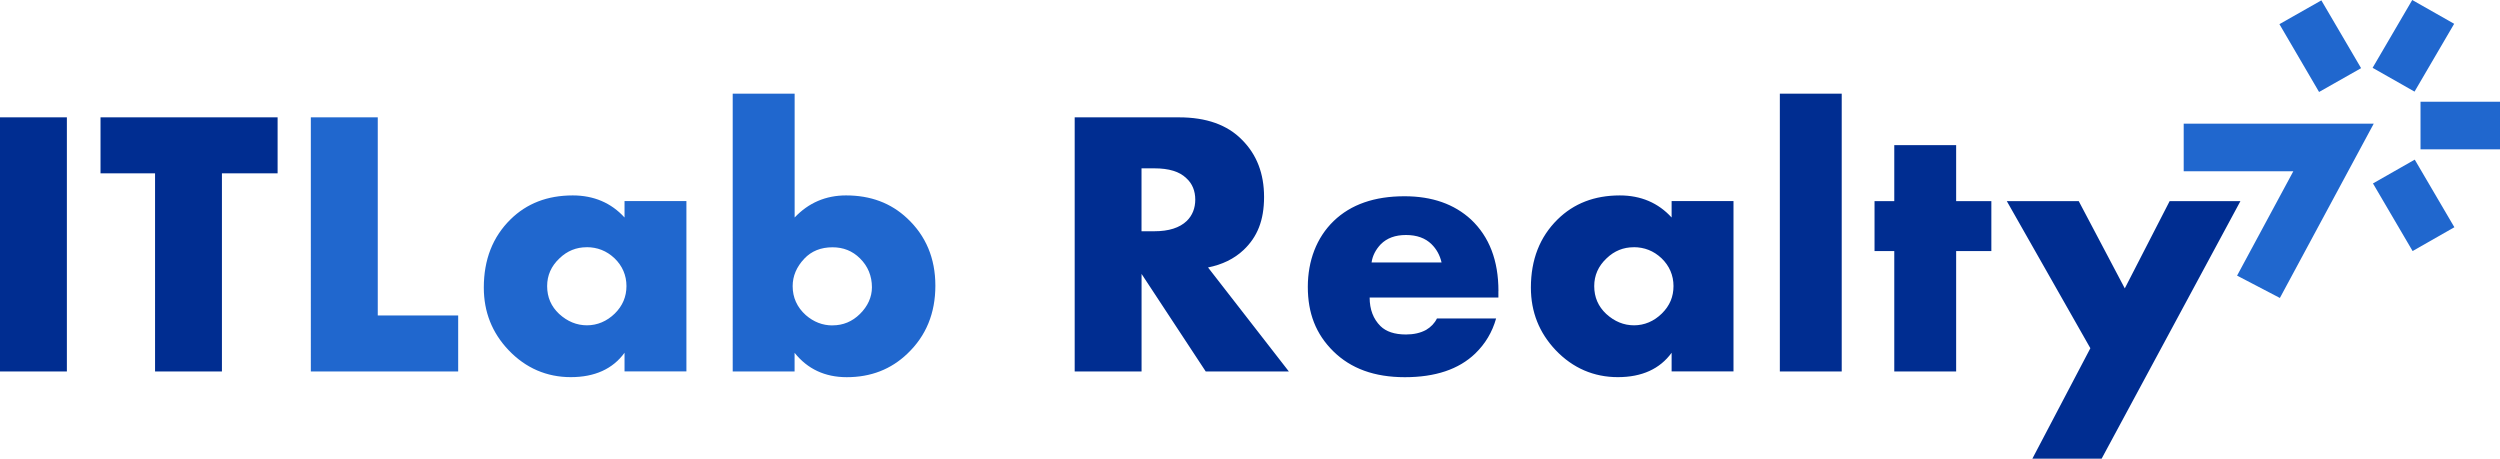 <?xml version="1.0" encoding="UTF-8"?> <svg xmlns="http://www.w3.org/2000/svg" viewBox="0 0 480 88.07"> <defs> <style>.d{fill:#2067ce;}.e{fill:#002d91;}</style> </defs> <g id="a"></g> <g id="b"> <g id="c"> <path class="d" d="M159.84,62.47c2.04,0,3.79-.73,5.27-2.19,1.48-1.46,2.3-3.22,2.3-5.12,0-2.19-.78-4.06-2.3-5.56-1.45-1.43-3.19-2.12-5.27-2.12-2.23,0-4.05,.73-5.42,2.19-1.48,1.57-2.23,3.33-2.23,5.27,0,2.19,.85,4.06,2.52,5.56,1.52,1.32,3.23,1.98,5.12,1.98Zm-19.15-44.48h11.88v23.77c2.67-2.82,5.98-4.24,9.87-4.24,4.72,0,8.61,1.46,11.73,4.39,3.6,3.36,5.42,7.68,5.42,12.95s-1.78,9.62-5.35,13.02c-3.16,3.04-7.05,4.54-11.66,4.54-4.19,0-7.54-1.57-10.02-4.68v3.58h-11.88V18Zm-28.06,29.48c-1.97,0-3.71,.69-5.2,2.12-1.6,1.5-2.38,3.29-2.38,5.34,0,2.16,.78,3.91,2.3,5.34,1.6,1.46,3.38,2.19,5.35,2.19s3.82-.77,5.35-2.27c1.48-1.46,2.23-3.22,2.23-5.27s-.78-3.88-2.3-5.34c-1.52-1.43-3.3-2.12-5.35-2.12Zm7.28-5.71v-3.15h11.88v32.7h-11.88v-3.58c-2.26,3.11-5.72,4.68-10.32,4.68s-8.65-1.72-11.95-5.19c-3.16-3.33-4.75-7.32-4.75-12,0-5.38,1.71-9.73,5.12-13.09,3.12-3.07,7.09-4.61,11.95-4.61,4.05,0,7.39,1.43,9.95,4.24ZM59.69,22.53h12.84V60.57h15.44v10.75h-28.29V22.53Z"></path> <path class="e" d="M390.21,88.07l11.14-21.21-16.04-28.24h13.81l8.84,16.75,8.61-16.75h13.59l-26.65,49.45h-13.29Zm-7.87-39.87h-6.76v23.12h-11.88v-23.12h-3.79v-9.58h3.79v-10.75h11.88v10.75h6.76v9.58Zm-40.61-30.21h11.88v53.33h-11.88V18Zm-28.06,29.48c-1.97,0-3.71,.69-5.2,2.12-1.6,1.5-2.38,3.29-2.38,5.34,0,2.16,.78,3.91,2.3,5.34,1.6,1.46,3.38,2.19,5.35,2.19s3.82-.77,5.34-2.27c1.52-1.5,2.23-3.22,2.23-5.27s-.78-3.88-2.3-5.34c-1.52-1.43-3.3-2.12-5.35-2.12Zm7.28-5.71v-3.15h11.88v32.7h-11.88v-3.58c-2.26,3.11-5.72,4.68-10.32,4.68s-8.65-1.72-11.95-5.19c-3.15-3.33-4.75-7.31-4.75-12,0-5.38,1.71-9.73,5.12-13.09,3.12-3.07,7.09-4.61,11.95-4.61,4.05,0,7.39,1.43,9.95,4.24Zm-57.61,8.63h13.44c-.33-1.43-1-2.6-1.93-3.51-1.19-1.17-2.82-1.76-4.9-1.76s-3.64,.59-4.83,1.76c-1,1.06-1.6,2.23-1.78,3.51Zm24.35,5.49v1.24h-24.72c0,2.3,.71,4.13,2.08,5.49,1.08,1.06,2.71,1.61,4.9,1.61,1.48,0,2.78-.29,3.86-.88,.93-.55,1.63-1.28,2.08-2.19h11.36c-.74,2.63-2.08,4.86-4.01,6.73-3.16,3.04-7.68,4.54-13.51,4.54s-10.36-1.65-13.73-4.97c-3.38-3.33-4.9-7.35-4.9-12.36s1.67-9.47,4.97-12.66c3.3-3.18,7.83-4.75,13.59-4.75,5.31,0,9.54,1.5,12.77,4.46,3.53,3.33,5.27,7.9,5.27,13.75Zm-68.52-23.55v12.07h2.45c2.78,0,4.86-.66,6.24-1.98,1.08-1.06,1.63-2.45,1.63-4.1s-.56-3.07-1.71-4.1c-1.3-1.28-3.34-1.9-6.16-1.9h-2.45Zm-12.84-9.8h20.04c5.23,0,9.28,1.43,12.1,4.32,2.82,2.82,4.23,6.47,4.23,10.97s-1.3,7.68-3.93,10.17c-1.82,1.72-4.12,2.82-6.83,3.36l15.52,19.97h-15.96l-12.32-18.73v18.73h-12.84V22.53ZM53.3,33.28h-10.69v38.04h-12.84V33.28h-10.47v-10.75H53.3v10.75ZM0,22.53H12.84v48.79H0V22.53Z"></path> <path class="d" d="M471.2,4.57l-8.05-4.57-7.61,13.02,8.05,4.57,7.61-13.02Zm8.8,24.1v-9.14h-15.26v9.14h15.26Zm-8.76,14.96l-7.61-12.98-8.02,4.57,7.61,12.98,8.02-4.57Zm-17.93-30.58L445.7,.07l-8.05,4.57,7.61,13.02,8.06-4.57v-.04Zm-15.59,44.15l-8.2-4.28,10.8-20.04h-21.05v-9.14h36.49l-18.04,33.5v-.04Z"></path> </g> </g> </svg> 